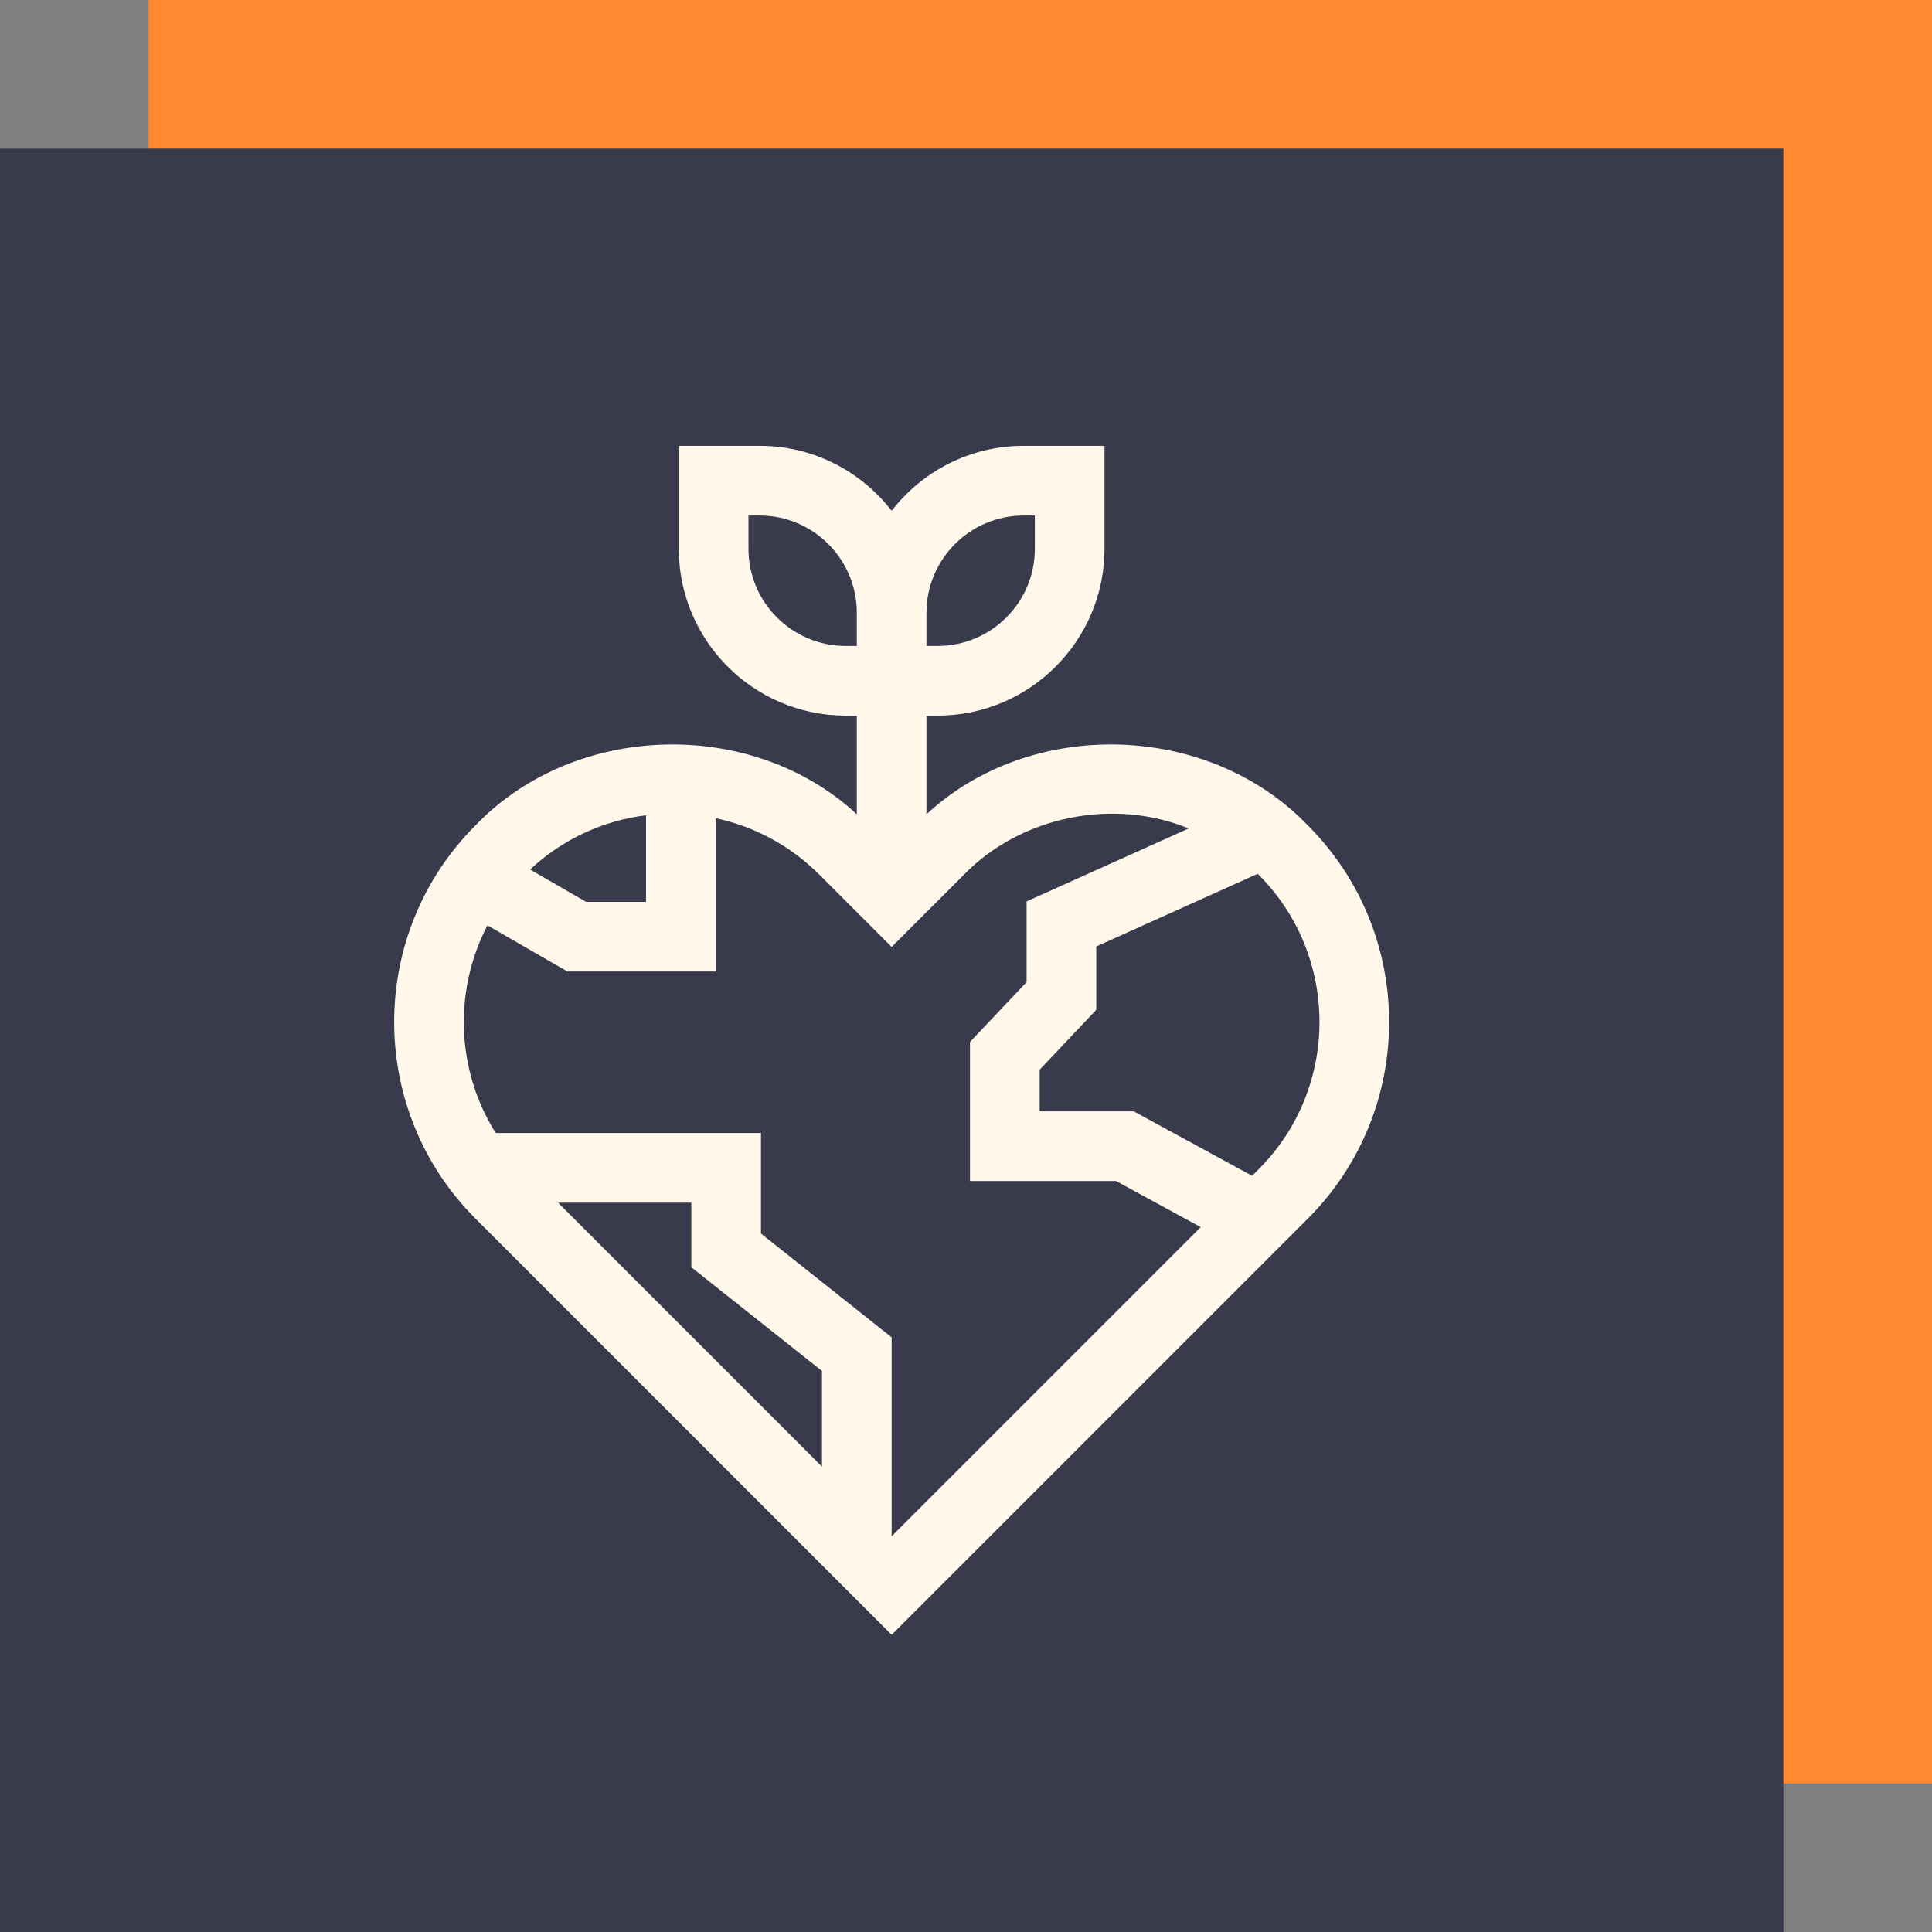 <svg width="52" height="52" viewBox="0 0 52 52" fill="none" xmlns="http://www.w3.org/2000/svg">
<rect x="0" y="0" width="52" height="52" fill="#808080" stroke="none"/>
<path d="M4 0H52V48H4V0Z" fill="#FF8931"/>
<path d="M0 4H48V52H0V4Z" fill="#393B4D"/>
<path d="M35.201 22.216C32.528 19.432 27.761 19.299 24.936 21.916V19.261H25.236C27.713 19.261 29.728 17.246 29.728 14.77V12H27.553C26.109 12 24.821 12.686 23.999 13.748C23.177 12.686 21.889 12 20.445 12H18.27V14.77C18.27 17.246 20.285 19.261 22.762 19.261H23.061V21.916C20.237 19.299 15.47 19.432 12.797 22.216C9.88 25.134 9.88 29.881 12.797 32.798L23.999 44L35.201 32.798C38.118 29.881 38.118 25.134 35.201 22.216ZM27.553 13.875H27.853V14.77C27.853 16.212 26.679 17.386 25.236 17.386H24.936V16.492C24.936 15.049 26.11 13.875 27.553 13.875ZM22.762 17.386C21.319 17.386 20.145 16.212 20.145 14.77V13.875H20.445C21.888 13.875 23.061 15.049 23.061 16.492V17.386H22.762ZM17.388 21.943V24.274H15.776L14.267 23.403C15.137 22.592 16.221 22.087 17.388 21.943ZM13.12 24.906L15.274 26.149H19.263V22.022C20.313 22.245 21.277 22.765 22.054 23.542L23.999 25.487L25.944 23.542C27.483 21.963 29.964 21.467 31.994 22.298L27.631 24.262V26.433L26.107 28.044V31.787H30.038L32.318 33.029L23.999 41.348V35.995L20.482 33.202V30.496H13.343C12.277 28.804 12.203 26.661 13.12 24.906ZM22.124 36.9V39.474L15.022 32.371H18.607V34.108L22.124 36.9ZM33.875 31.472L33.701 31.647L30.515 29.912H27.982V28.791L29.506 27.18V25.475L33.851 23.519C36.059 25.699 36.07 29.279 33.875 31.472Z" fill="#FFF8EB"/>
</svg>
